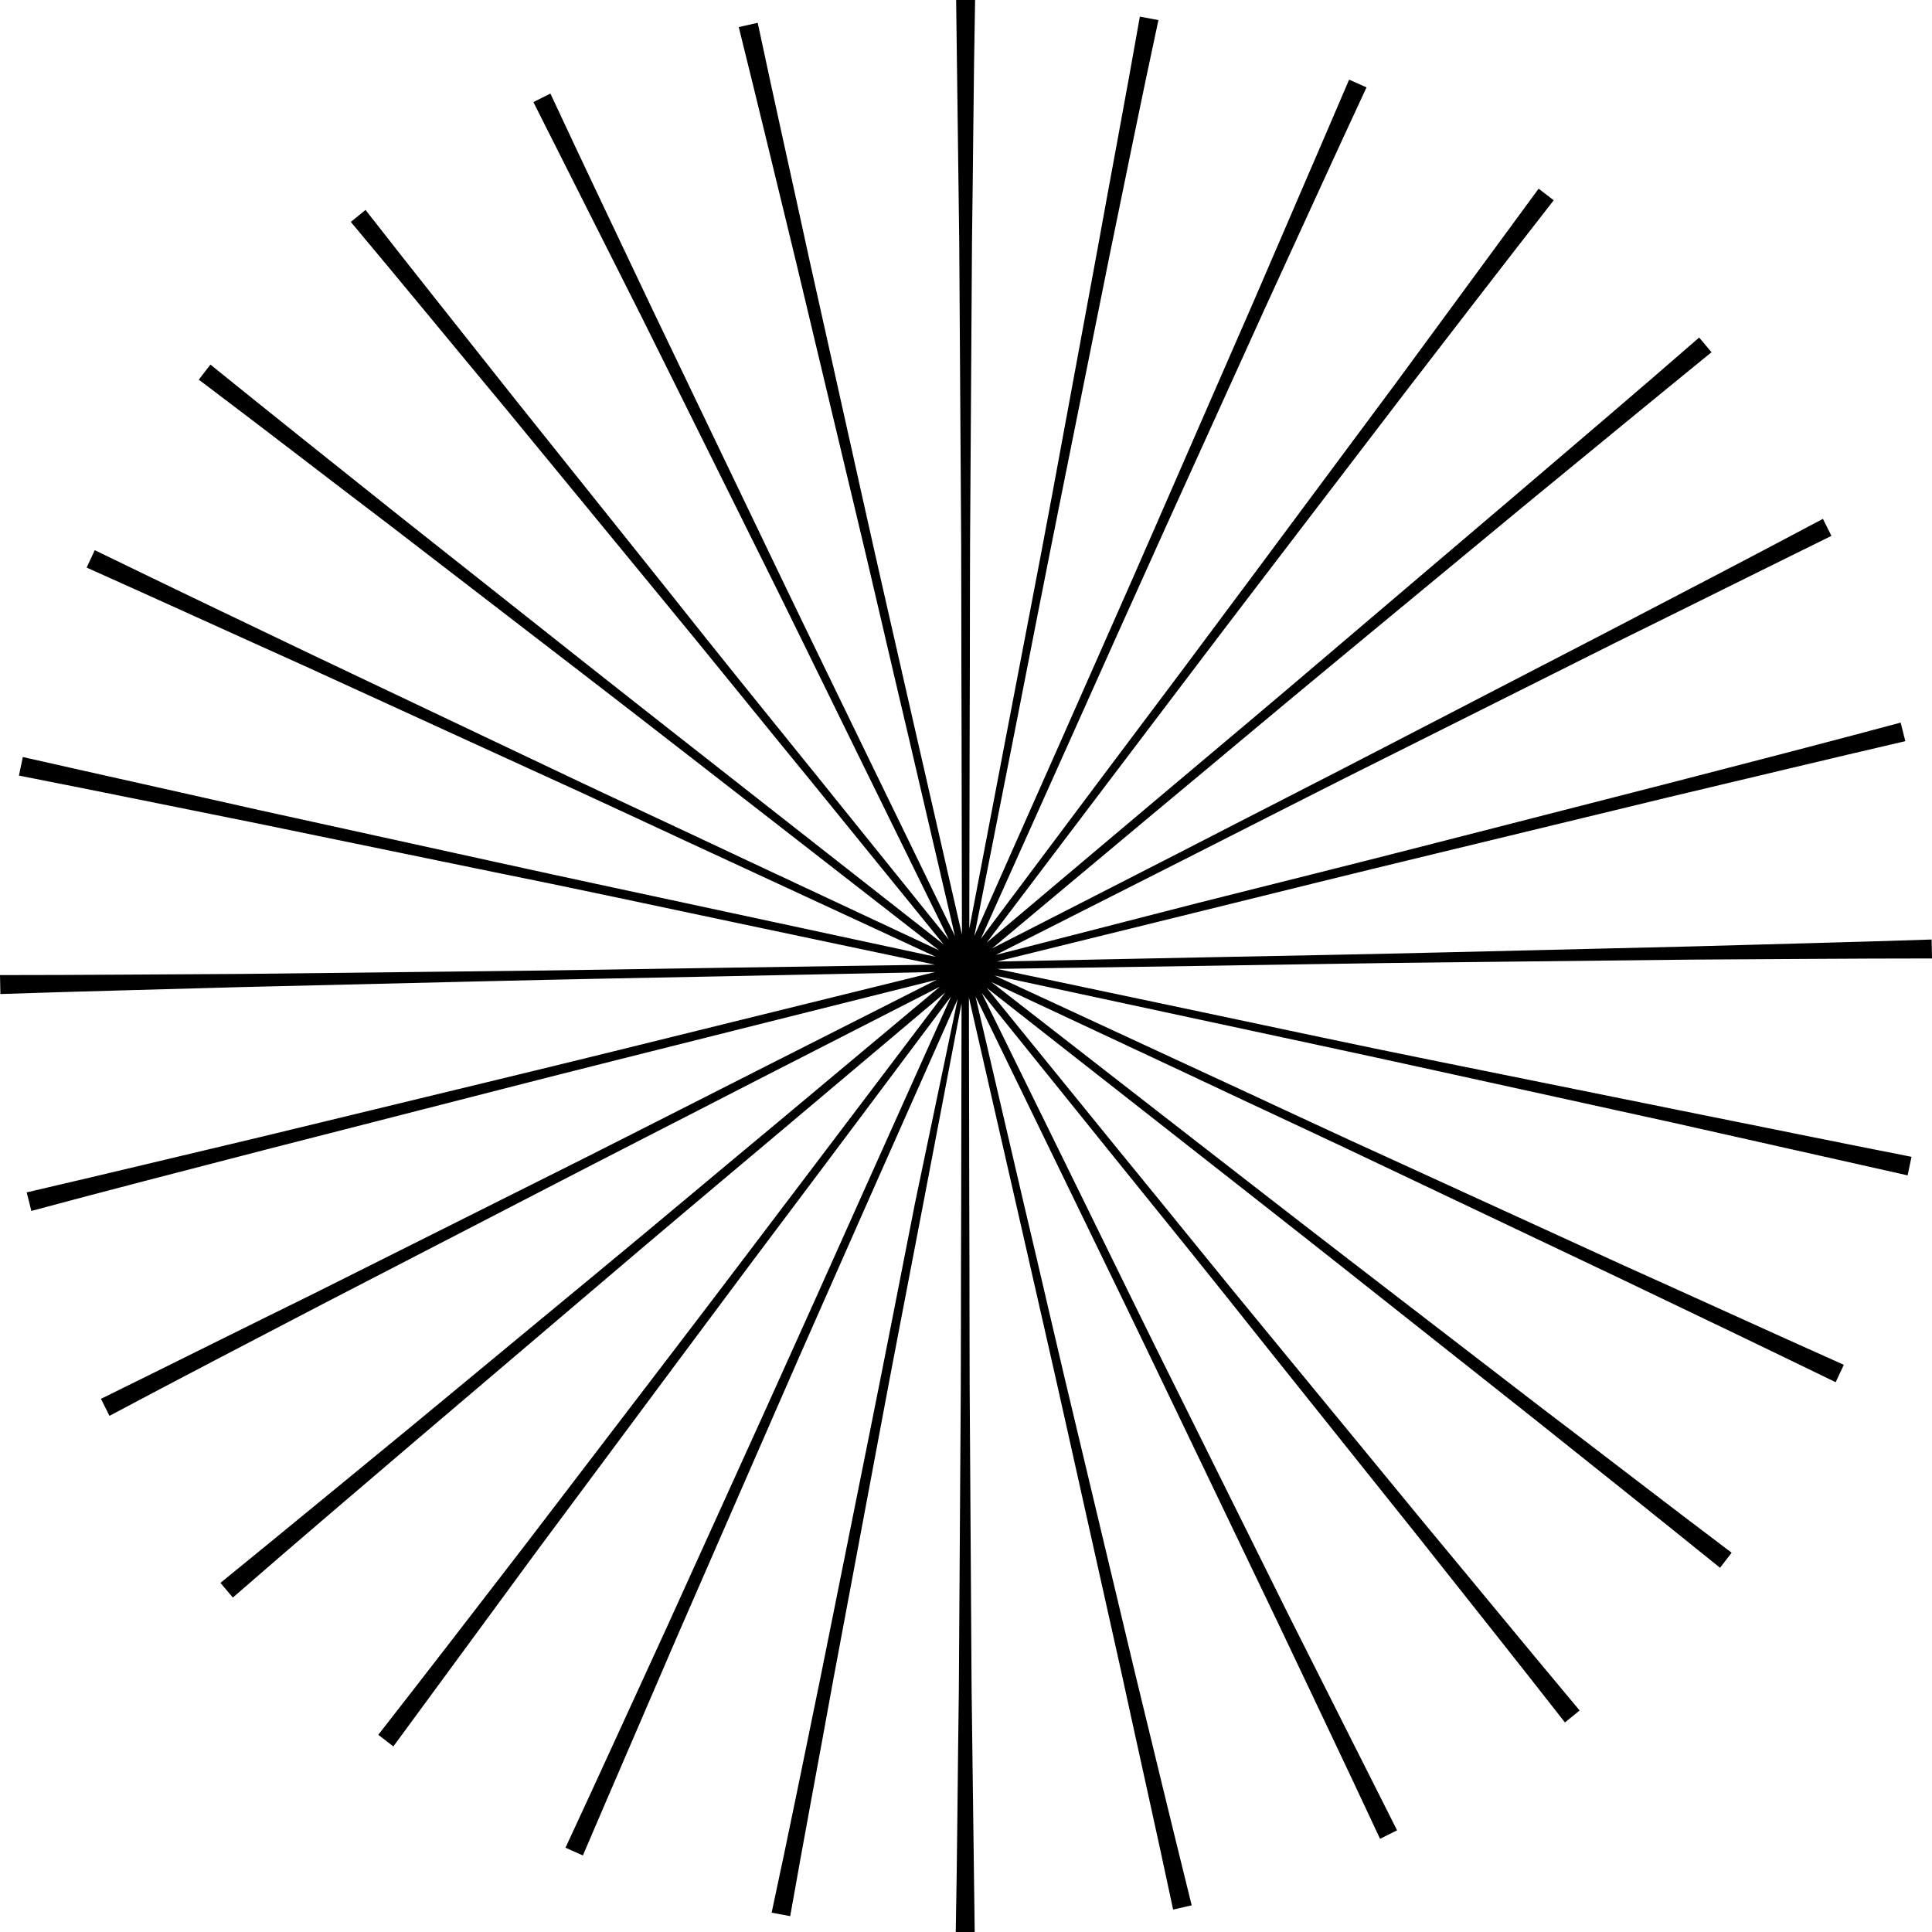 <?xml version="1.0" encoding="UTF-8"?> <svg xmlns="http://www.w3.org/2000/svg" width="359" height="359" viewBox="0 0 359 359" fill="none"> <path d="M267.435 197.281C252.773 194.336 238.111 191.174 223.45 188.085L185.286 180.039L224.24 179.464C239.19 179.249 254.139 178.961 269.16 178.817L314.08 178.315C329.029 178.243 344.051 178.099 359 178.099L358.928 174.579C343.979 175.082 329.029 175.441 314.008 175.872L269.088 176.95C254.139 177.309 239.19 177.596 224.168 177.884L185.214 178.674L223.09 169.334C237.608 165.742 252.127 162.15 266.717 158.63L310.343 148.069C324.933 144.62 339.451 141.1 354.041 137.723L353.178 134.275C338.732 138.154 324.214 141.89 309.768 145.626L266.285 156.762C251.767 160.497 237.249 164.09 222.731 167.754L184.998 177.452L219.784 159.851C233.152 153.098 246.449 146.273 259.889 139.591L300.065 119.475C313.505 112.866 326.873 106.184 340.313 99.575L338.732 96.413C325.508 103.454 312.211 110.351 298.987 117.248L259.026 137.939C245.73 144.836 232.434 151.589 219.065 158.486L184.351 176.231L214.25 151.23C225.75 141.675 237.177 132.048 248.749 122.492L283.319 93.899C294.89 84.416 306.462 74.861 318.033 65.449L315.733 62.719C304.449 72.561 293.022 82.26 281.666 91.959L247.455 121.056C236.099 130.754 224.6 140.381 213.172 150.008L183.345 175.153L206.847 144.117C215.903 132.191 224.887 120.265 234.015 108.339L261.254 72.705C270.382 60.851 279.51 48.997 288.709 37.215L285.906 35.059C277.066 47.129 268.154 59.199 259.314 71.268L232.506 107.334C223.593 119.331 214.609 131.329 205.625 143.255L182.267 174.435L198.223 138.873C204.332 125.223 210.441 111.572 216.622 97.922L235.165 57.043C241.418 43.465 247.599 29.815 253.923 16.236L250.689 14.8C244.796 28.594 238.83 42.316 232.937 56.038L214.969 97.204C209.003 110.926 202.894 124.576 196.857 138.298L181.045 173.932L188.592 135.712C191.467 121.056 194.342 106.328 197.288 91.672L206.129 47.704C209.147 33.048 212.094 18.392 215.256 3.736L211.806 3.089C209.219 17.817 206.416 32.545 203.757 47.273L195.635 91.241C192.904 105.969 190.029 120.625 187.226 135.352L180.111 172.567L180.183 134.706C180.255 119.762 180.183 104.747 180.327 89.804L180.614 44.902C180.83 29.959 180.902 14.943 181.189 0H177.667C177.883 14.943 178.027 29.959 178.242 44.902L178.53 89.804C178.673 104.747 178.602 119.762 178.673 134.706L178.745 173.645L170.049 135.64C166.743 121.056 163.365 106.471 160.131 91.887L150.356 48.063C147.194 33.479 143.887 18.823 140.797 4.239L137.275 5.029C140.869 19.541 144.391 34.126 147.912 48.638L158.334 92.318C161.855 106.903 165.162 121.487 168.611 135.999L177.452 173.932L160.418 138.873C153.878 125.438 147.337 111.932 140.869 98.425L121.463 57.977C115.067 44.471 108.598 30.964 102.274 17.386L99.111 18.967C105.867 32.329 112.551 45.692 119.307 59.055L139.288 99.287C145.972 112.65 152.512 126.156 159.124 139.591L176.302 174.579L151.865 144.261C142.45 132.622 133.035 120.984 123.763 109.273L95.733 74.214C86.462 62.504 77.118 50.793 67.919 39.011L65.188 41.238C74.819 52.733 84.306 64.3 93.865 75.794L122.398 110.495C131.957 122.061 141.3 133.7 150.787 145.267L175.367 175.513L144.678 151.445C132.891 142.178 121.104 132.982 109.389 123.714L74.172 95.839C62.457 86.499 50.742 77.159 39.098 67.748L36.942 70.55C48.873 79.53 60.732 88.726 72.662 97.778L108.239 125.151C120.098 134.275 131.885 143.471 143.744 152.667L174.505 176.59L139.216 160.066C125.704 153.672 112.12 147.422 98.608 140.956L58.072 121.702C44.561 115.236 31.049 108.77 17.609 102.233L16.099 105.466C29.755 111.572 43.411 117.823 56.994 123.929L97.818 142.609C111.473 148.787 124.985 155.181 138.569 161.431L173.93 177.812L135.838 169.622C121.176 166.46 106.586 163.371 91.924 160.138L48.082 150.511C33.492 147.207 18.83 143.974 4.24 140.669L3.522 144.117C18.184 146.991 32.845 150.008 47.579 152.954L91.565 162.006C106.227 164.952 120.888 168.113 135.55 171.202L173.714 179.249L134.76 179.823C119.81 180.039 104.861 180.326 89.84 180.47L44.92 180.973C29.971 181.045 14.949 181.188 0 181.188L0.072 184.709C15.021 184.206 29.971 183.847 44.992 183.415L89.912 182.338C104.861 181.979 119.81 181.691 134.832 181.404L173.786 180.614L135.91 189.953C121.392 193.545 106.873 197.137 92.284 200.658L48.657 211.219C34.067 214.667 19.549 218.188 4.959 221.564L5.822 225.013C20.268 221.133 34.786 217.397 49.232 213.661L92.715 202.526C107.233 198.79 121.751 195.198 136.269 191.534L174.074 182.05L139.288 199.652C125.92 206.405 112.623 213.23 99.183 219.912L59.007 240.028C45.567 246.637 32.199 253.319 18.759 259.928L20.34 263.089C33.564 256.049 46.861 249.152 60.085 242.255L99.974 221.636C113.27 214.739 126.566 207.986 139.935 201.089L174.649 183.344L144.75 208.345C133.25 217.9 121.823 227.527 110.251 237.082L75.681 265.676C64.11 275.159 52.538 284.714 40.967 294.126L43.267 296.856C54.551 287.013 65.978 277.314 77.334 267.616L111.545 238.519C122.901 228.82 134.4 219.193 145.828 209.566L175.655 184.421L152.153 215.457C143.097 227.383 134.113 239.309 124.985 251.235L97.746 286.87C88.618 298.724 79.49 310.578 70.291 322.36L73.094 324.515C81.934 312.446 90.846 300.376 99.686 288.306L126.494 252.241C135.407 240.243 144.391 228.246 153.375 216.32L176.733 185.14L160.777 220.702C154.668 234.352 148.559 248.002 142.378 261.653L123.835 302.531C117.582 316.11 111.401 329.76 105.077 343.338L108.311 344.775C114.204 330.981 120.17 317.259 126.063 303.537L144.031 262.371C149.997 248.649 156.106 234.999 162.143 221.277L177.955 185.643L170.049 223.432C167.174 238.088 164.299 252.816 161.352 267.472L152.512 311.44C149.493 326.096 146.547 340.752 143.384 355.408L146.834 356.054C149.422 341.327 152.225 326.599 154.884 311.871L163.149 267.759C165.88 253.031 168.755 238.375 171.558 223.648L178.673 186.433L178.602 224.294C178.53 239.238 178.602 254.253 178.458 269.196L178.17 314.098C177.955 329.041 177.883 344.057 177.595 359H181.117C180.902 344.057 180.758 329.041 180.542 314.098L180.255 269.196C180.111 254.253 180.183 239.238 180.111 224.294L180.039 185.355L188.736 223.432C192.042 238.016 195.42 252.6 198.654 267.185L208.428 311.009C211.591 325.593 214.897 340.249 217.987 354.833L221.437 354.043C217.844 339.531 214.322 324.946 210.8 310.434L200.379 266.753C196.857 252.169 193.551 237.585 190.101 223.073L181.261 185.14L198.294 220.199C204.835 233.634 211.375 247.14 217.844 260.647L237.249 301.094C243.646 314.601 250.114 328.107 256.439 341.686L259.601 340.105C252.845 326.742 246.161 313.38 239.405 300.017L219.425 259.785C212.741 246.422 206.2 232.915 199.588 219.481L182.411 184.493L206.847 214.811C216.262 226.449 225.678 238.088 234.949 249.798L262.979 284.858C272.251 296.568 281.594 308.279 290.794 320.061L293.525 317.834C283.894 306.339 274.407 294.772 264.848 283.277L236.315 248.577C226.756 237.01 217.412 225.372 207.925 213.805L183.345 183.559L214.034 207.627C225.821 216.894 237.608 226.09 249.324 235.358L284.541 263.233C296.256 272.573 307.971 281.912 319.614 291.324L321.77 288.522C309.84 279.542 297.981 270.346 286.05 261.293L250.473 233.921C238.615 224.797 226.828 215.601 214.969 206.405L184.208 182.481L219.497 199.005C233.009 205.399 246.592 211.65 260.104 218.116L300.64 237.37C314.152 243.835 327.664 250.301 341.104 256.839L342.613 253.606C328.958 247.499 315.302 241.249 301.718 235.142L260.895 216.463C247.239 210.285 233.727 203.891 220.144 197.64L184.783 181.26L222.875 189.45C237.537 192.611 252.127 195.701 266.788 198.934L310.63 208.561C325.22 211.865 339.882 215.098 354.472 218.403L355.191 214.955C340.529 212.081 325.867 209.063 311.133 206.118L267.435 197.281Z" fill="black"></path> </svg> 